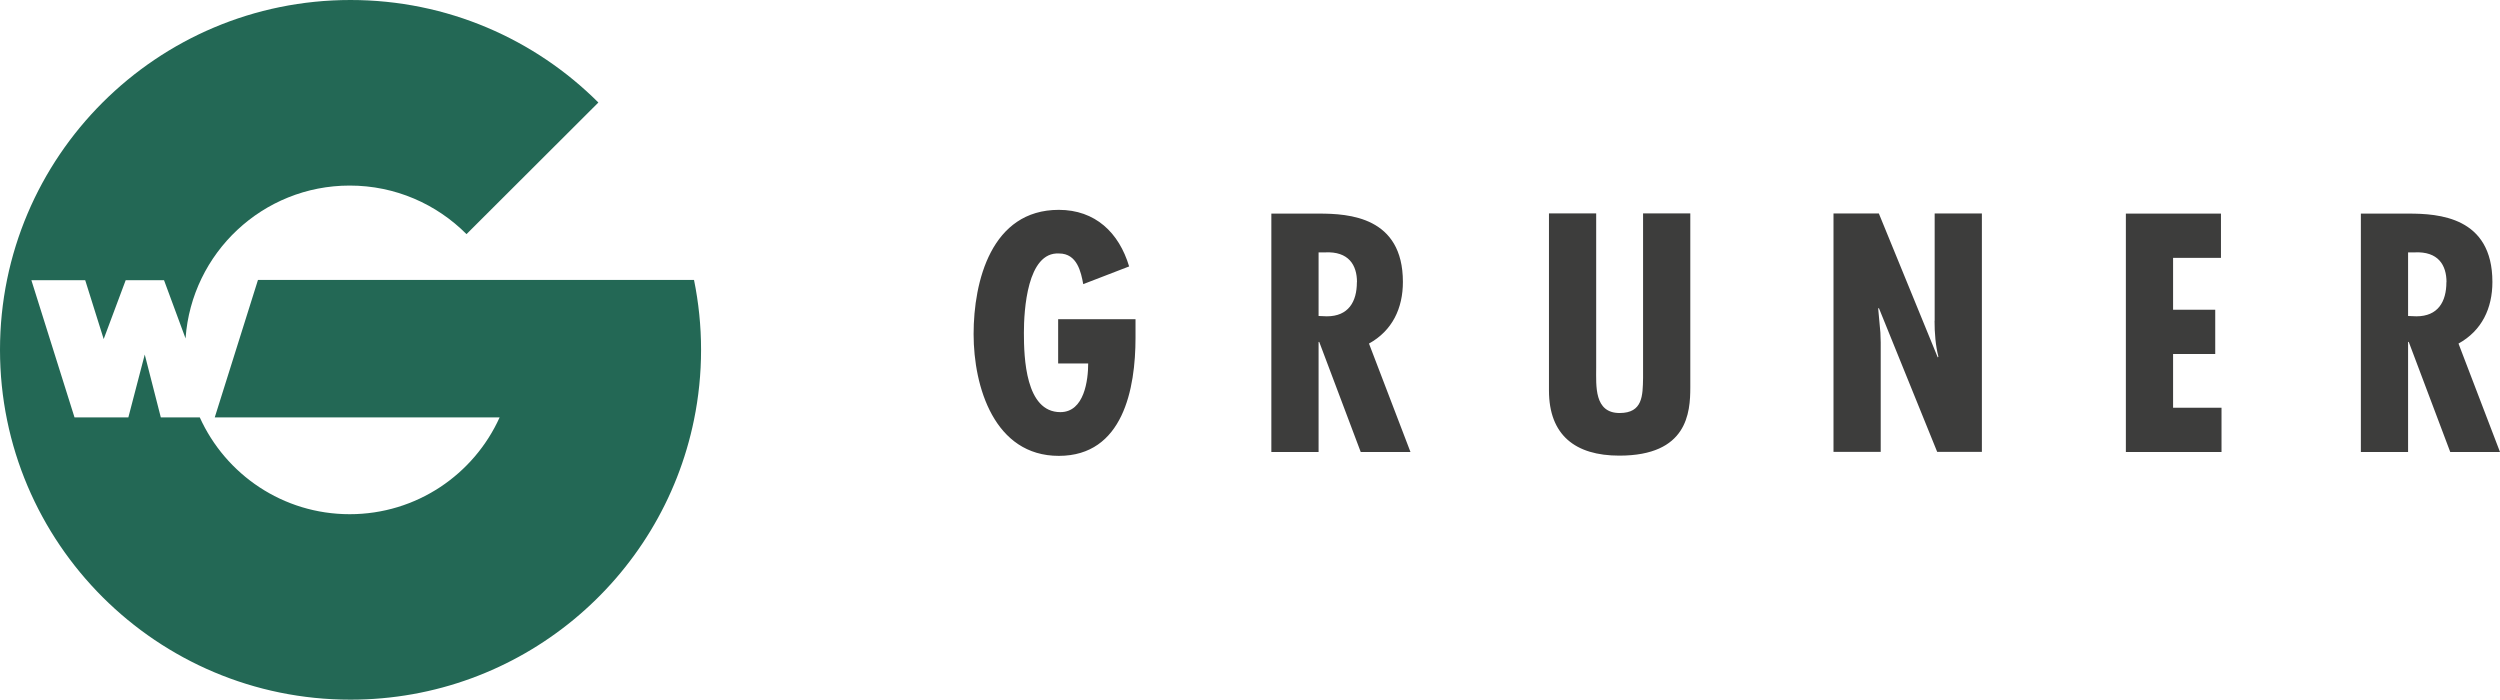 <svg width="150" height="42" viewBox="0 0 150 42" fill="none" xmlns="http://www.w3.org/2000/svg">
<path d="M63.495 19.151H68.131V20.271C68.131 23.311 67.392 27.352 63.528 27.352C59.664 27.352 58.416 23.218 58.416 20.047C58.416 16.876 59.48 12.591 63.528 12.591C65.714 12.591 67.141 13.956 67.748 15.986L64.994 17.048C64.862 16.329 64.631 15.209 63.548 15.209C61.626 15.096 61.434 18.623 61.434 19.968C61.434 21.451 61.527 24.728 63.621 24.728C65.067 24.728 65.291 22.79 65.291 21.807H63.489V19.151H63.495ZM82.139 20.614L84.629 27.121H81.644L79.154 20.515H79.115V27.121H76.281V12.816H79.134C80.937 12.816 84.174 13.007 84.174 16.916C84.174 18.491 83.546 19.836 82.139 20.614ZM81.419 16.929C81.419 15.907 80.924 15.07 79.498 15.143H79.115V18.959L79.61 18.979C80.904 18.979 81.413 18.109 81.413 16.929H81.419ZM98.584 22.678C98.565 23.739 98.565 24.781 97.178 24.781C95.639 24.781 95.771 23.146 95.771 22.064V12.802H92.938V23.429C92.938 26.106 94.516 27.338 97.158 27.338C101.246 27.338 101.418 24.761 101.418 23.238V12.802H98.584V22.671V22.678ZM116.073 19.243C116.073 19.981 116.132 20.726 116.304 21.405L116.265 21.445L112.731 12.809H110.01V27.114H112.843V20.548L112.824 19.962L112.692 18.518L112.731 18.478L116.232 27.114H118.913V12.809H116.08V19.243H116.073ZM130.385 21.241H132.914V18.584H130.385V15.472H133.258V12.816H127.552V27.121H133.291V24.464H130.385V21.241ZM150 27.121H147.015L144.525 20.515H144.485V27.121H141.652V12.816H144.505C146.308 12.816 149.544 13.007 149.544 16.916C149.544 18.491 148.917 19.836 147.51 20.614L150 27.121ZM146.79 16.929C146.79 15.907 146.295 15.07 144.868 15.143H144.485V18.959L144.981 18.979C146.275 18.979 146.784 18.109 146.784 16.929H146.79Z" fill="#3D3D3C"/>
<path d="M15.474 16.81L12.885 25.044H29.977C28.432 28.466 24.991 30.852 20.982 30.852C16.973 30.852 13.533 28.466 11.987 25.044H9.649L8.685 21.273L7.701 25.044H4.471L1.882 16.81H5.112L6.221 20.344L7.542 16.81H9.841L11.135 20.311V20.285C11.505 15.175 15.765 11.134 20.982 11.134C23.723 11.134 26.2 12.249 27.99 14.048L35.902 6.151C32.098 2.353 26.84 0 21.029 0C9.411 0 0 9.401 0 20.99C0 32.579 9.418 41.98 21.029 41.98C31.206 41.98 39.693 34.768 41.641 25.183C41.918 23.831 42.064 22.427 42.064 20.99C42.064 19.553 41.918 18.155 41.641 16.797H15.481L15.474 16.81Z" fill="#236855"/>
</svg>
